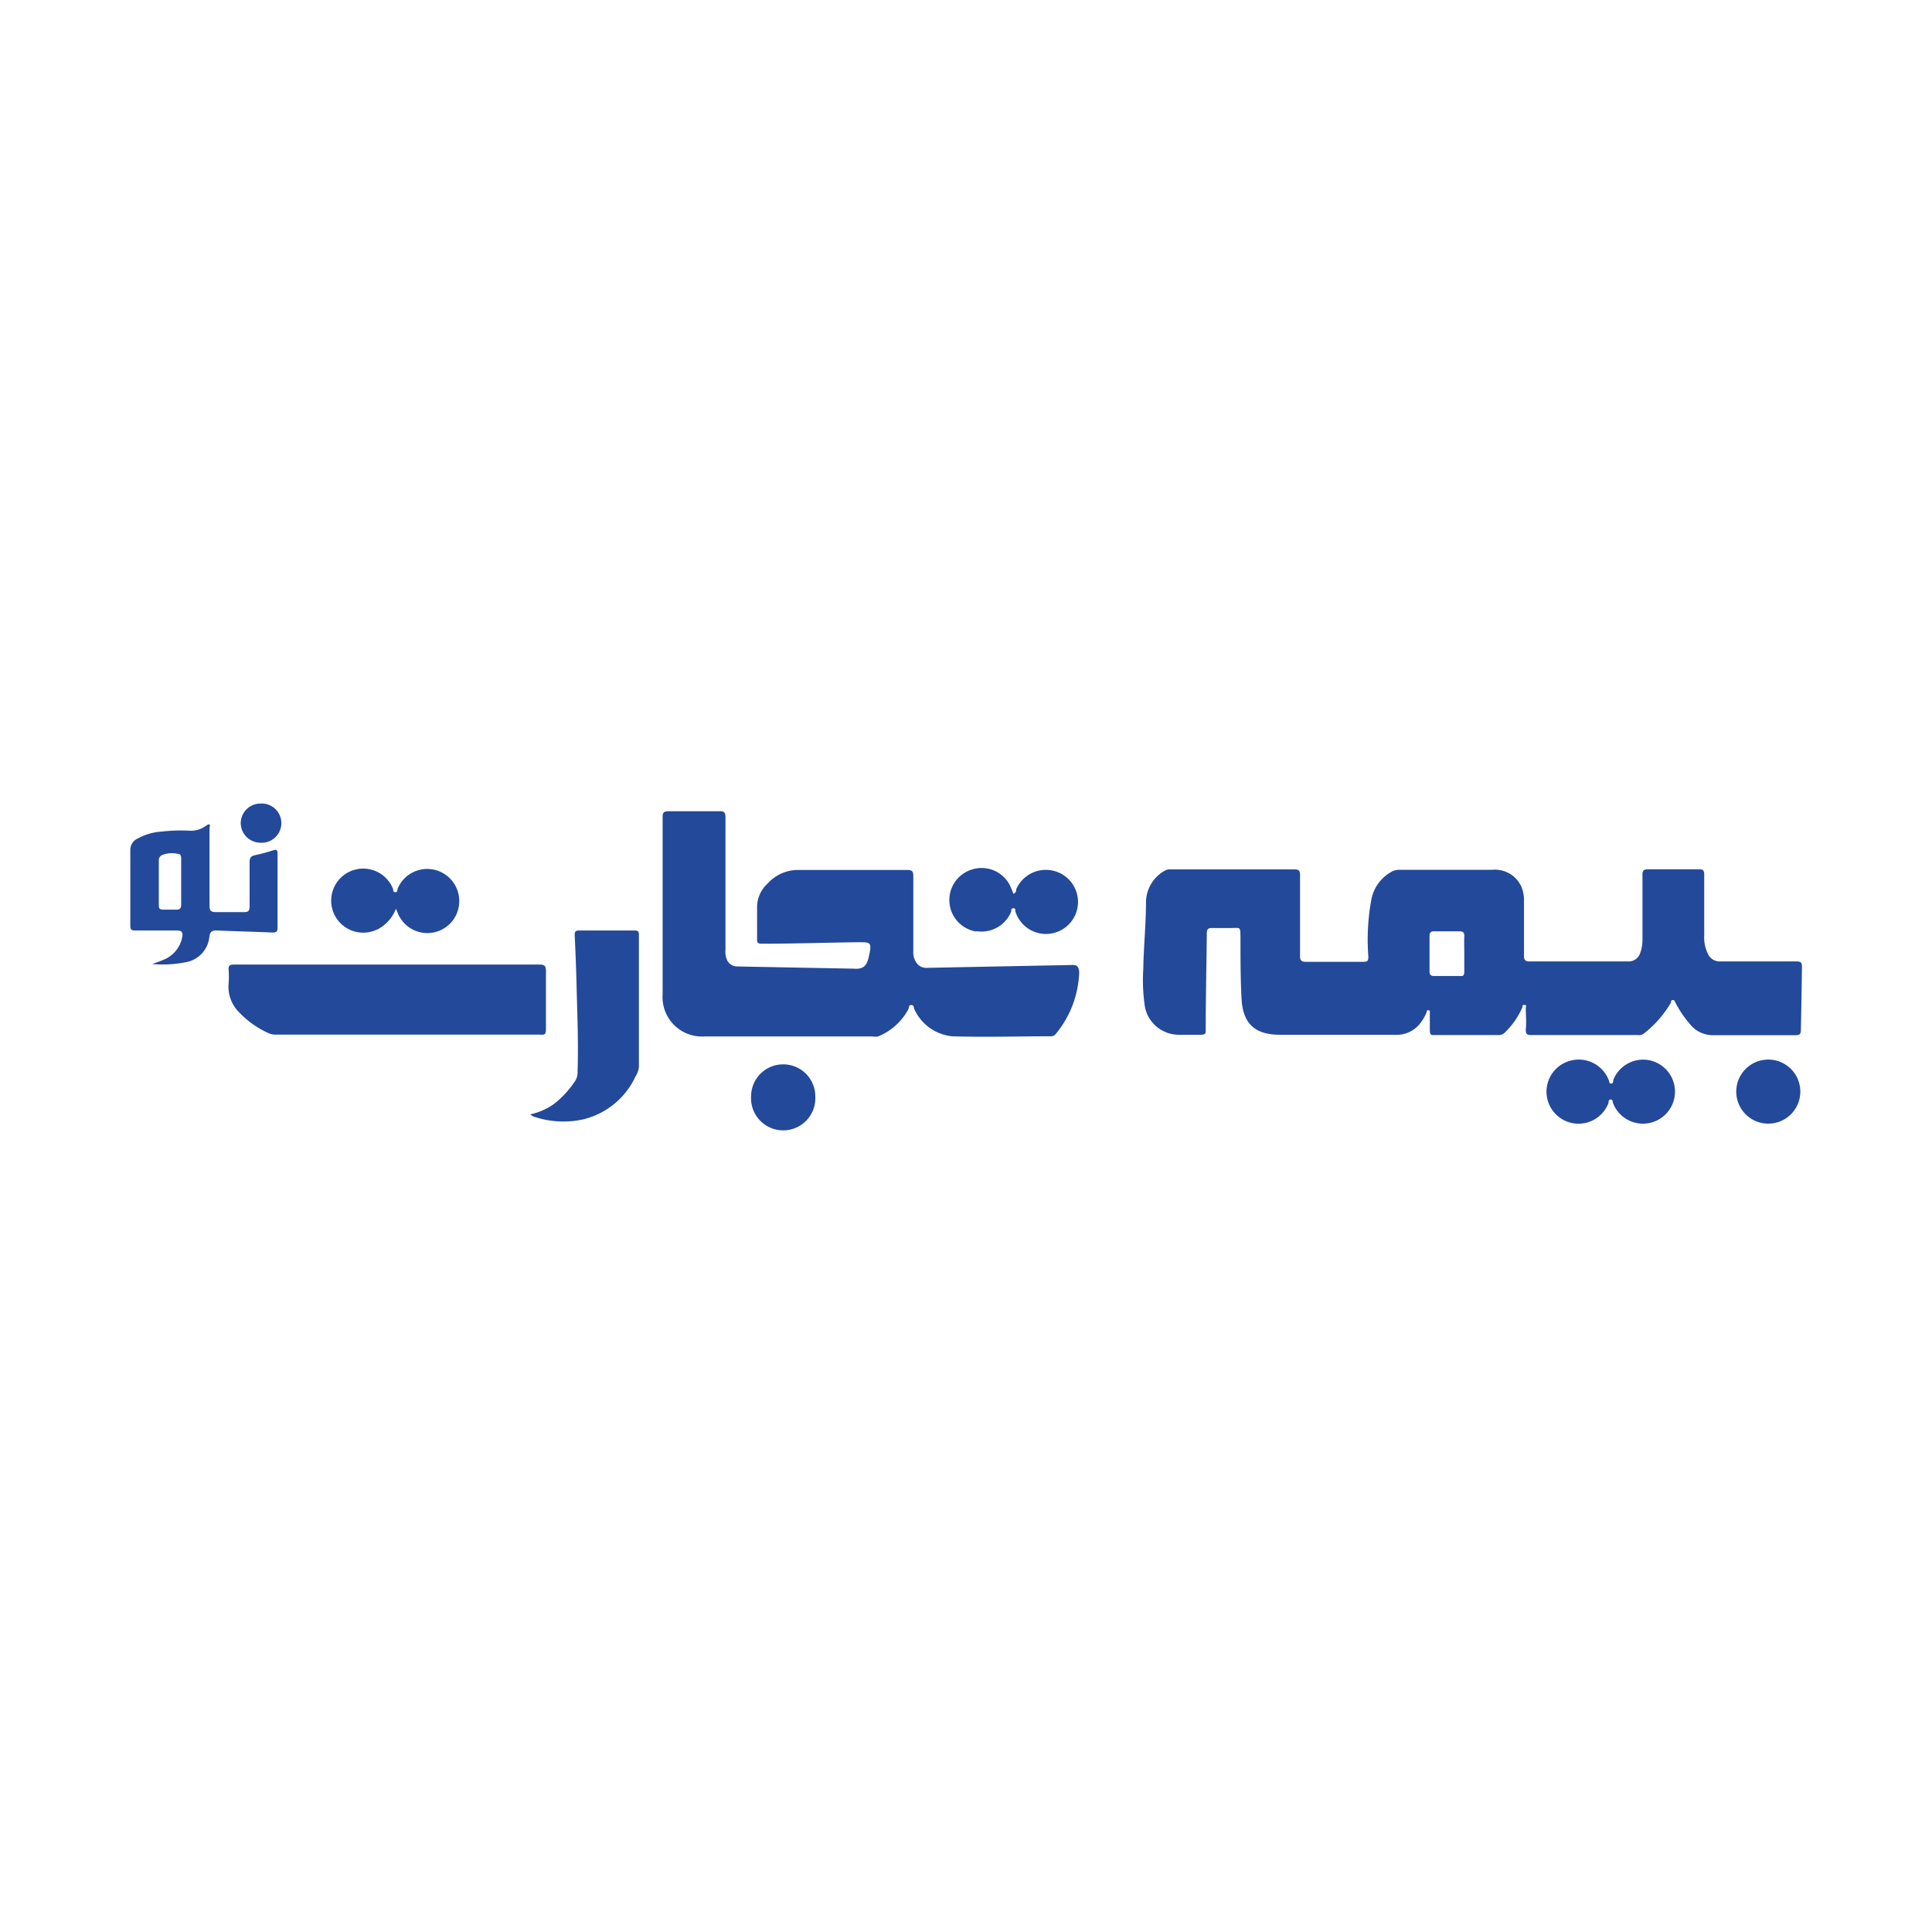 <svg xmlns="http://www.w3.org/2000/svg" viewBox="0 0 141.73 141.73"><defs><style>.cls-1{fill:#23499a}</style></defs><g id="Layer_2" data-name="Layer 2"><g id="Layer_1-2" data-name="Layer 1"><path class="cls-1" d="M78.72 70.79L68 71a.85.85 0 0 1-.8-.42 1.31 1.31 0 0 1-.2-.8v-5.5c0-.33-.06-.46-.43-.46h-8a3 3 0 0 0-2.26 1 2.33 2.33 0 0 0-.77 1.63v2.48c0 .25.1.3.33.3 2.36 0 4.73-.08 7.09-.11.93 0 1 0 .79 1-.15.73-.4 1-1.14.94l-8.48-.16a.83.83 0 0 1-.79-.46 1.62 1.62 0 0 1-.12-.78v-9.7c0-.35-.09-.46-.45-.45h-3.69c-.37 0-.48.08-.47.46v12.97a2.89 2.89 0 0 0 3.1 3.09H64a1 1 0 0 0 .42 0 4.38 4.38 0 0 0 2.22-2c.05-.11 0-.31.22-.3s.15.19.21.29a3.41 3.41 0 0 0 2.77 2c2.41.08 4.82 0 7.22 0a.46.46 0 0 0 .4-.18 7.5 7.5 0 0 0 1.71-4.55c-.04-.38-.17-.5-.45-.5zm-38.67 4.7v-4.25c0-.4-.11-.48-.5-.48H17.17c-.29 0-.43.06-.4.39a6.29 6.29 0 0 1 0 1 2.64 2.64 0 0 0 .76 2.1 6.82 6.82 0 0 0 2.1 1.51 1.3 1.3 0 0 0 .61.14h19.4c.36.04.41-.08.41-.41zm6.51-7.23h-4.07c-.26 0-.34.08-.33.34.06 1.28.11 2.55.14 3.82.05 2.06.14 4.11.07 6.17a1.22 1.22 0 0 1-.14.65A7.06 7.06 0 0 1 40.62 81a4.79 4.79 0 0 1-1.72.75 1.36 1.36 0 0 0 .19.14 6.73 6.73 0 0 0 3.72.22 5.72 5.72 0 0 0 3.82-3.16 1.54 1.54 0 0 0 .24-.7v-9.67c0-.23-.06-.32-.31-.32z"/><path class="cls-1" d="M71.64 68.31a2.34 2.34 0 0 0 2.54-1.44c0-.1 0-.26.18-.24s.1.15.13.24a2.35 2.35 0 1 0 2.75-3 2.37 2.37 0 0 0-2.69 1.36c0 .11 0 .26-.21.34a5.23 5.23 0 0 0-.3-.71 2.33 2.33 0 0 0-2.75-1.07 2.34 2.34 0 0 0 .35 4.55zM121 77.78a2.36 2.36 0 0 0-2.65 1.44c0 .1 0 .26-.15.27s-.14-.14-.18-.24a2.35 2.35 0 0 0-2.63-1.48 2.35 2.35 0 1 0 2.61 3.14c0-.1 0-.26.17-.25s.12.17.16.26a2.35 2.35 0 1 0 2.67-3.14zm-93.32-9.59a2.9 2.9 0 0 0 1.37-1.53l.12.3a2.34 2.34 0 0 0 4.52-.87 2.35 2.35 0 0 0-4.51-.92c-.05.11 0 .3-.19.28s-.12-.17-.17-.27a2.35 2.35 0 1 0-1.14 3zm102.05 9.54a2.35 2.35 0 1 0 2.34 2.37 2.35 2.35 0 0 0-2.34-2.37zm-72.27.35a2.35 2.35 0 0 0-2.36 2.33 2.36 2.36 0 1 0 4.71 0 2.35 2.35 0 0 0-2.35-2.33zM19.08 61.82a1.44 1.44 0 1 0 0-2.87 1.44 1.44 0 0 0-1.42 1.44 1.45 1.45 0 0 0 1.42 1.43zm113.11 9.12c0-.31-.07-.41-.4-.41h-5.58a.94.94 0 0 1-.91-.54 2.74 2.74 0 0 1-.28-1.38v-4.45c0-.3-.08-.39-.37-.39h-3.74c-.34 0-.43.1-.42.43v4.75a2.73 2.73 0 0 1-.16.94.89.89 0 0 1-.92.64h-7.18c-.34 0-.44-.1-.43-.43v-4.07a2.59 2.59 0 0 0-.2-1 2.13 2.13 0 0 0-2.16-1.22h-6.89a1.18 1.18 0 0 0-.55.19 2.94 2.94 0 0 0-1.4 2 16.19 16.19 0 0 0-.22 4.17c0 .32-.07.39-.36.39h-4.2c-.35 0-.46-.1-.45-.45v-5.92c0-.31-.08-.41-.4-.41h-9.06a.74.74 0 0 0-.44.08 2.68 2.68 0 0 0-1.4 2.26c0 1.65-.17 3.3-.2 4.95a12.87 12.87 0 0 0 .13 2.84 2.54 2.54 0 0 0 2.46 2h1.51c.51 0 .48-.07.48-.45 0-2.34.06-4.68.08-7 0-.29.1-.39.39-.38h1.34c.74 0 .73-.15.74.71 0 1.49 0 3 .08 4.49.1 1.83 1 2.63 2.82 2.63h8.4a2.19 2.19 0 0 0 2-1 3.24 3.24 0 0 0 .36-.66c0-.07 0-.15.13-.14s.1.11.1.19v1.22c0 .41.07.42.39.41h4.62a.63.63 0 0 0 .52-.21 5.77 5.77 0 0 0 1.26-1.82c0-.08 0-.21.17-.18s.08.14.08.22c0 .53.06 1.06 0 1.59 0 .33.09.4.4.4h7.81a.62.62 0 0 0 .44-.1 8 8 0 0 0 2-2.28c0-.07 0-.18.13-.19s.15.1.19.18a8 8 0 0 0 1.11 1.63 2.12 2.12 0 0 0 1.69.77h6c.31 0 .41-.06.41-.38q.05-2.31.08-4.62zm-25.13.66h-1.84c-.27 0-.36-.1-.35-.38v-2.51c0-.31.09-.4.38-.39h1.8c.3 0 .39.11.37.4s0 .86 0 1.3v1.21c0 .4-.1.37-.36.37z"/><path class="cls-1" d="M20.36 68.07v-5.46c0-.27-.09-.31-.33-.23a12.62 12.62 0 0 1-1.34.36c-.32.07-.38.23-.38.53v3.23c0 .31-.1.42-.41.41h-2.06c-.37 0-.47-.11-.47-.47v-5.63c0-.11.06-.25 0-.32s-.22.07-.32.13a1.81 1.81 0 0 1-1.11.32 12.76 12.76 0 0 0-2.14.07 4.09 4.09 0 0 0-1.67.49.91.91 0 0 0-.57.81v5.62c0 .27.1.33.35.33h3.06c.39 0 .46.16.4.48a2.24 2.24 0 0 1-1.43 1.69c-.25.11-.51.19-.77.29a8.71 8.71 0 0 0 2.5-.14 2.1 2.1 0 0 0 1.69-1.86c.05-.4.22-.47.57-.46 1.35.06 2.71.09 4.06.15.24-.01.37-.03.37-.34zm-7.44-1.34H12c-.31 0-.35-.1-.35-.35v-3.26a.4.4 0 0 1 .26-.4 1.9 1.9 0 0 1 1.18-.07c.19 0 .2.19.2.36v3.35c0 .28-.1.38-.37.37z"/><path fill="none" d="M0 0h141.73v141.73H0z"/></g></g></svg>